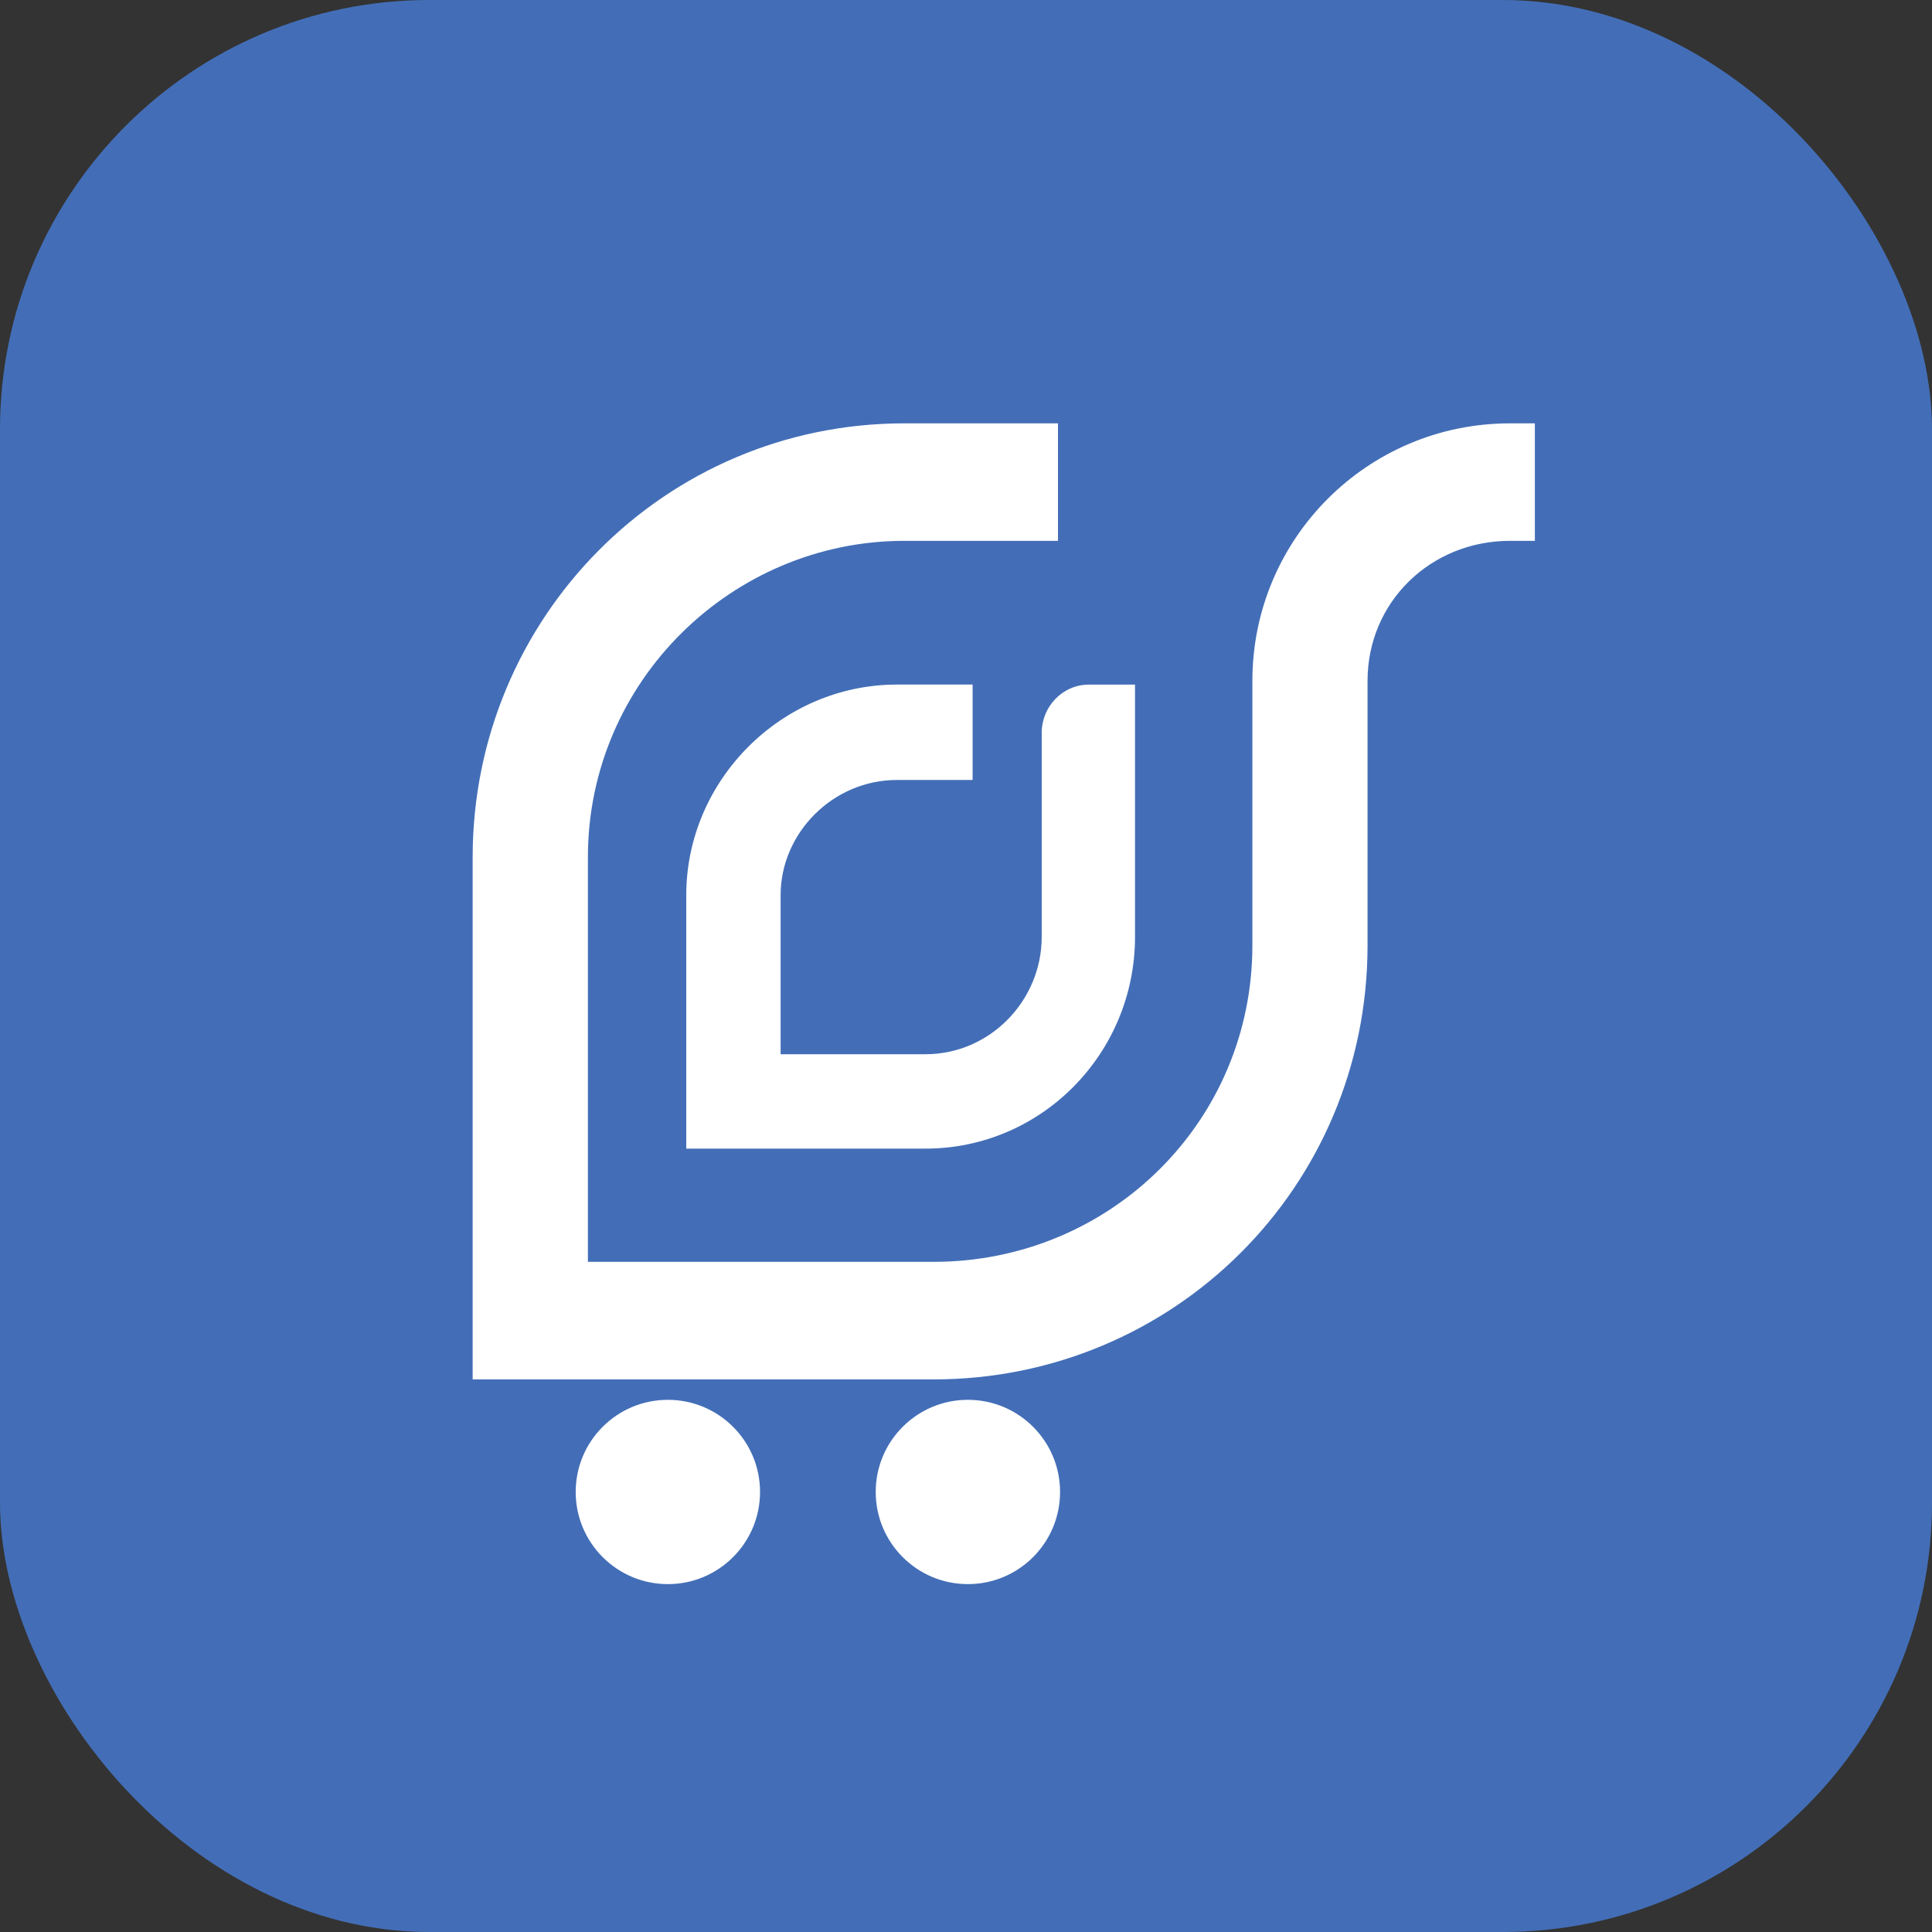 <svg width="48" height="48" viewBox="0 0 48 48" fill="none" xmlns="http://www.w3.org/2000/svg">
<rect x="0" y="0" width="48" height="48" fill="#333333" stroke="none"/>
<rect width="48" height="48" rx="10.667" fill="#436EB7"/>
<g clip-path="url(#clip0_1117_1203)">
<path d="M16.593 39.357C17.858 39.357 18.883 38.332 18.883 37.067C18.883 35.803 17.858 34.778 16.593 34.778C15.328 34.778 14.303 35.803 14.303 37.067C14.303 38.332 15.328 39.357 16.593 39.357Z" fill="white"/>
<path d="M24.047 39.357C25.312 39.357 26.337 38.332 26.337 37.067C26.337 35.803 25.312 34.778 24.047 34.778C22.782 34.778 21.757 35.803 21.757 37.067C21.757 38.332 22.782 39.357 24.047 39.357Z" fill="white"/>
<path d="M11.743 34.271H23.195C29.147 34.271 33.976 29.498 33.976 23.49V16.917C33.976 14.953 35.549 13.437 37.514 13.437H38.133V10.518H37.514C33.978 10.518 31.115 13.38 31.115 16.917V23.488C31.115 27.868 27.576 31.35 23.197 31.35H14.606V21.299C14.606 16.917 18.201 13.437 22.468 13.437H26.285V10.518H22.468C16.515 10.518 11.743 15.347 11.743 21.299V34.271Z" fill="white"/>
<path d="M22.993 28.537C25.882 28.537 28.199 26.166 28.199 23.277V17.009H27.053C26.4 17.009 25.881 17.554 25.881 18.207V23.276C25.881 24.856 24.6 26.192 22.992 26.192H19.394V22.24C19.394 20.688 20.702 19.378 22.283 19.378H24.164V17.008H22.283C19.421 17.008 17.05 19.38 17.05 22.241V28.537H22.993Z" fill="white"/>
</g>
<defs>
<clipPath id="clip0_1117_1203">
<rect width="26.389" height="28.839" fill="white" transform="translate(11.743 10.518)"/>
</clipPath>
</defs>
</svg>
